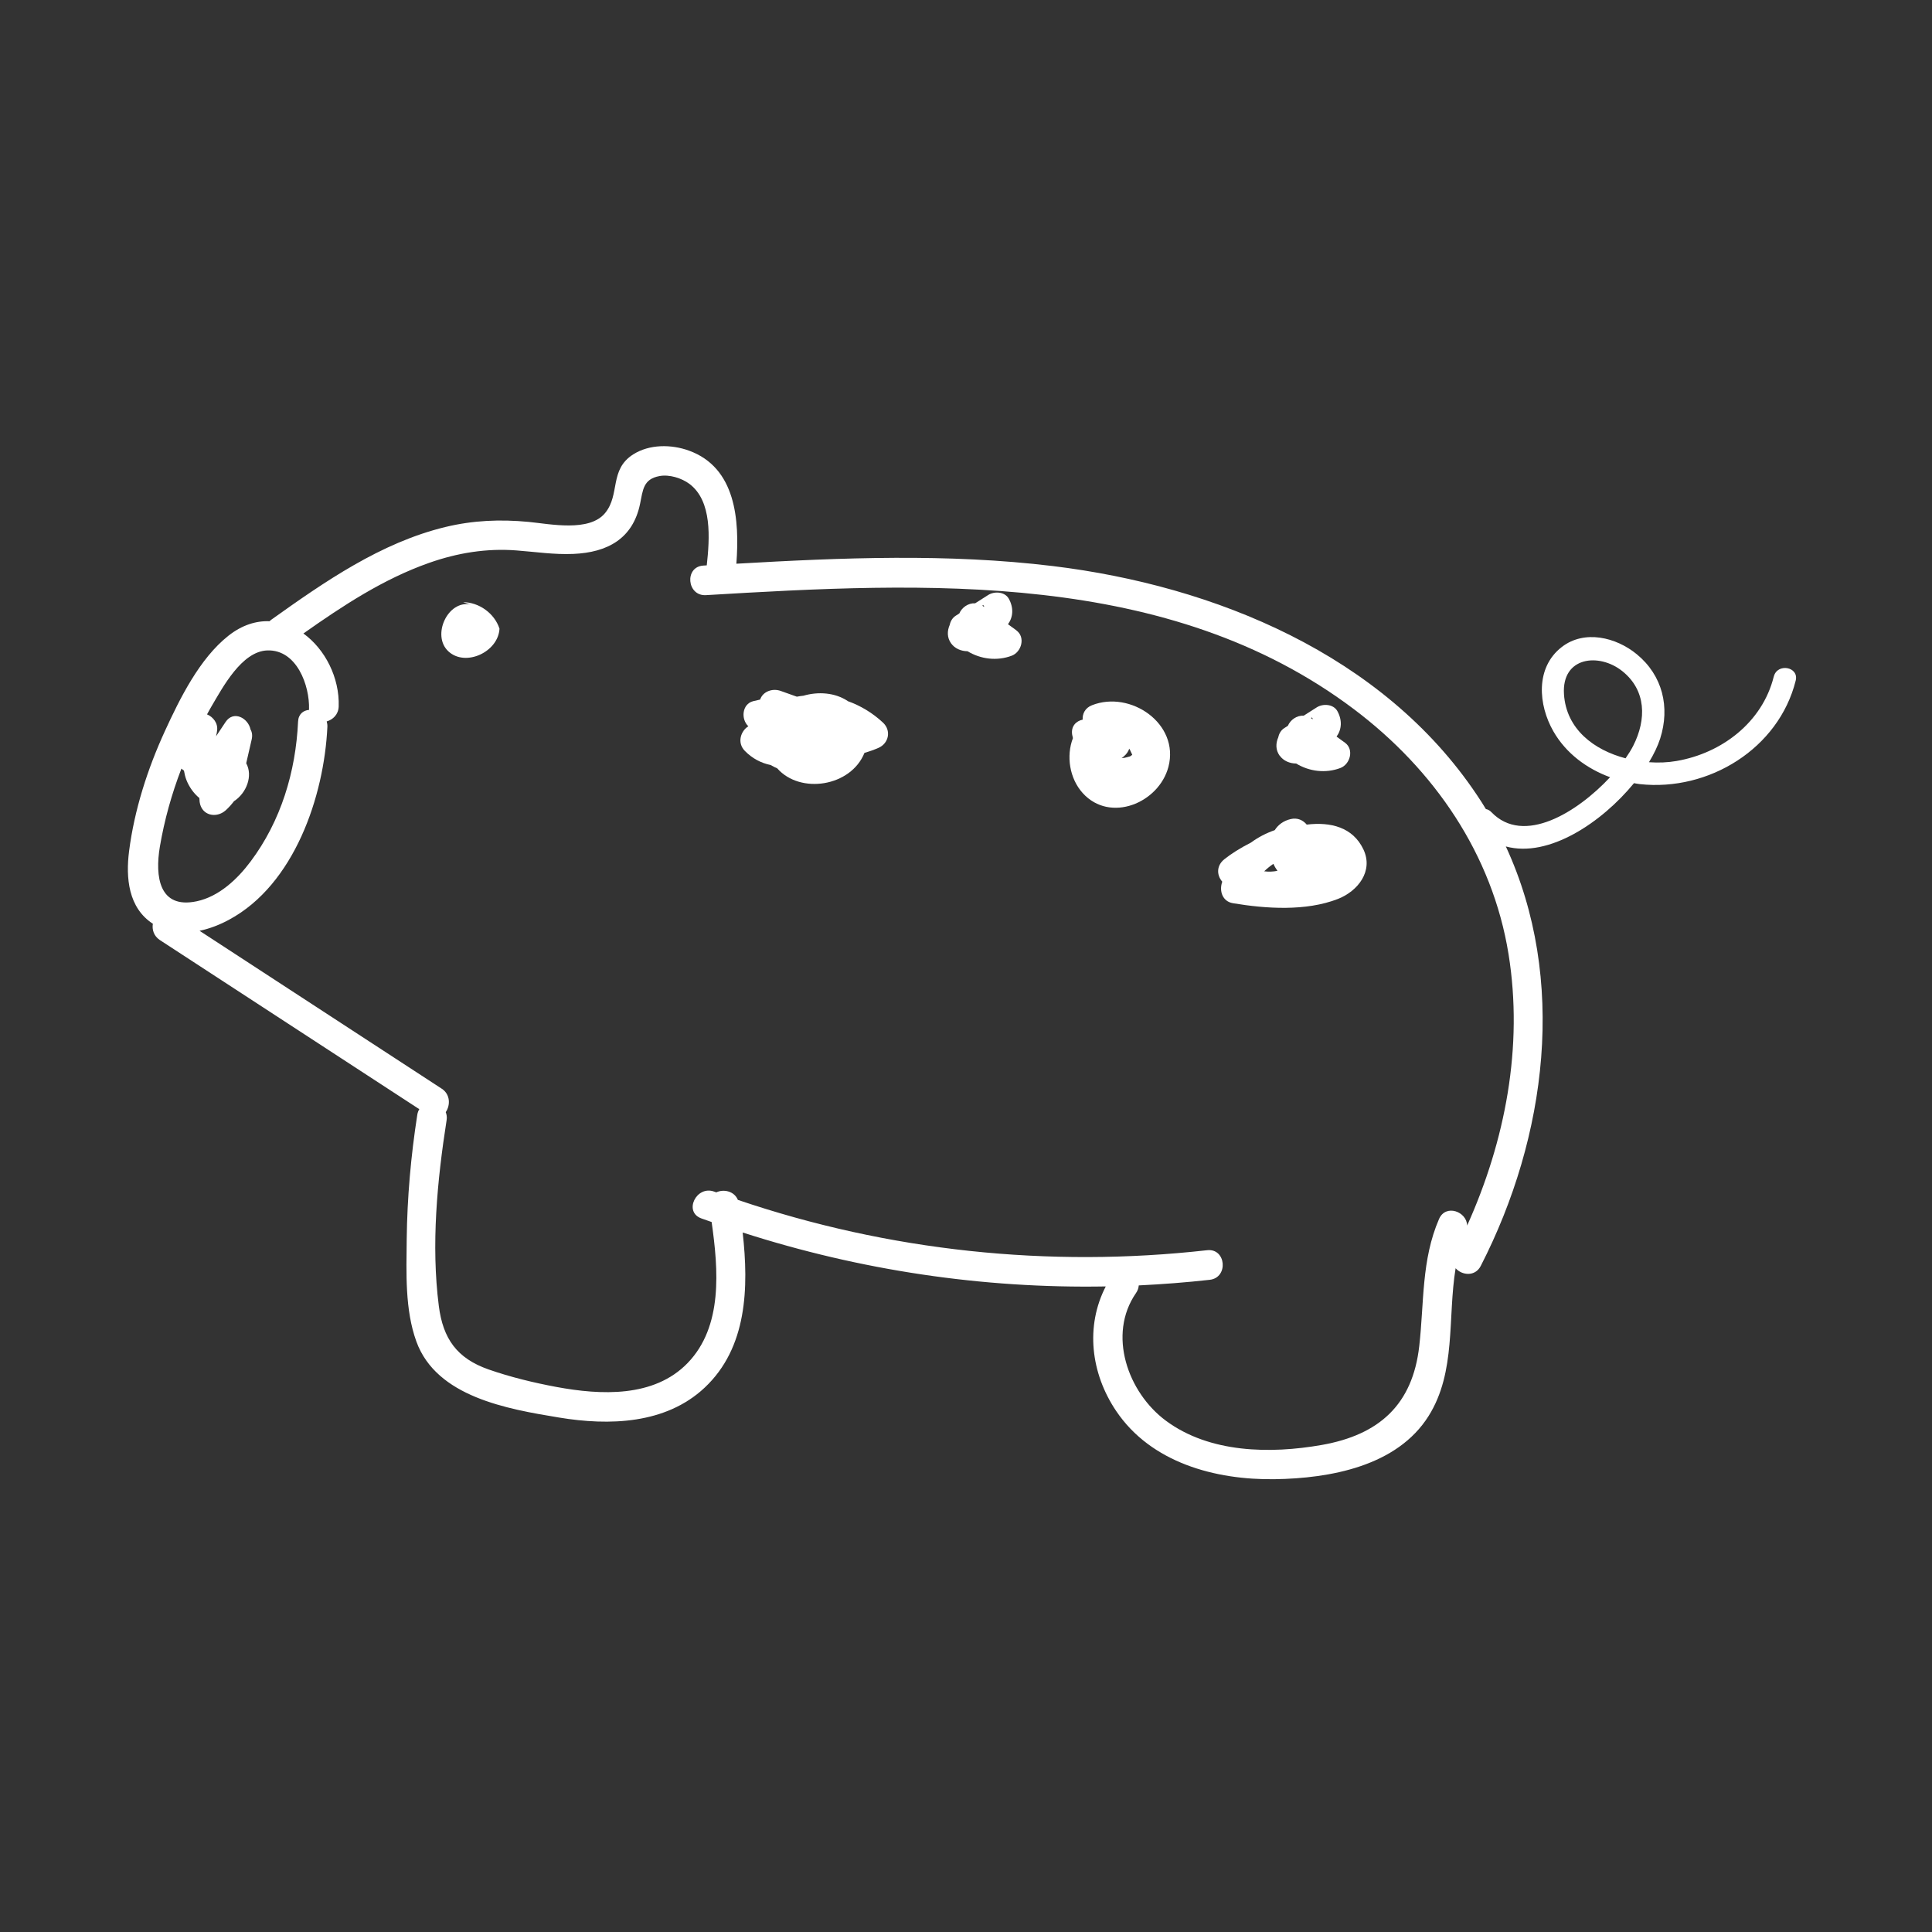 <svg xmlns="http://www.w3.org/2000/svg" xmlns:xlink="http://www.w3.org/1999/xlink" xmlns:serif="http://www.serif.com/" width="100%" height="100%" viewBox="0 0 100 100" xml:space="preserve" style="fill-rule:evenodd;clip-rule:evenodd;stroke-linejoin:round;stroke-miterlimit:2;"><rect x="0" y="0" width="100" height="100" fill="#333333" stroke="none"/>    <g id="Artboard1" transform="matrix(1.266,0,0,1.493,-845.57,-280.597)">        <rect x="668" y="188" width="79" height="67" style="fill:none;"></rect>        <g id="pig.svg" transform="matrix(0.79,0,0,0.67,707.5,221.5)">            <g transform="matrix(1,0,0,1,-43.5,-27)">                <clipPath id="_clip1">                    <rect x="0" y="0" width="87" height="54"></rect>                </clipPath>                <g clip-path="url(#_clip1)">                    <path d="M85.176,11.932C84.588,14.284 82.493,15.886 80.15,16.289C79.703,16.367 79.217,16.389 78.721,16.353C78.976,15.932 79.175,15.517 79.299,15.134C79.82,13.505 79.427,11.864 78.09,10.766C77.023,9.887 75.378,9.483 74.205,10.394C72.83,11.46 72.989,13.391 73.776,14.759C74.428,15.893 75.499,16.686 76.708,17.129C75.02,18.94 72.234,20.676 70.565,18.936C70.472,18.84 70.377,18.794 70.281,18.777C70.132,18.532 69.98,18.288 69.817,18.05C64.957,10.791 56.262,7.223 47.868,6.203C42.433,5.544 36.946,5.767 31.491,6.082C31.661,3.815 31.466,1.108 29.034,0.229C28.123,-0.101 26.989,-0.108 26.149,0.427C24.908,1.217 25.482,2.497 24.703,3.453C23.884,4.459 21.845,4.024 20.732,3.917C19.268,3.779 17.865,3.836 16.429,4.183C13.09,4.991 10.18,7.014 7.425,8.977C7.39,9.001 7.362,9.03 7.333,9.058C6.642,9.03 5.912,9.249 5.203,9.809C3.71,10.986 2.686,13.065 1.913,14.748C1.02,16.693 0.336,18.819 0.063,20.949C-0.114,22.33 0.02,23.886 1.293,24.711C1.243,25.012 1.339,25.345 1.654,25.554C6.132,28.47 10.605,31.39 15.082,34.306C15.036,34.384 14.997,34.476 14.979,34.589C14.646,36.729 14.455,38.88 14.43,41.044C14.412,42.763 14.334,44.683 14.93,46.327C15.972,49.2 19.655,49.824 22.32,50.263C24.901,50.689 27.829,50.611 29.846,48.719C32.054,46.65 32.136,43.539 31.817,40.687C37.9,42.646 44.238,43.592 50.608,43.478C49.548,45.533 49.828,47.968 51.146,49.923C52.951,52.602 56.279,53.498 59.356,53.452C62.21,53.41 65.684,52.786 67.318,50.178C68.753,47.89 68.292,45.105 68.714,42.536C69.037,42.905 69.725,42.986 70.015,42.416C73.447,35.723 74.489,27.574 71.313,20.711C73.525,21.317 76.275,19.475 77.945,17.437C78.048,17.455 78.15,17.476 78.253,17.487C81.812,17.873 85.435,15.652 86.314,12.13C86.495,11.411 85.357,11.205 85.18,11.925L85.176,11.932ZM1.654,20.732C1.888,19.347 2.268,17.99 2.771,16.683C2.81,16.722 2.856,16.754 2.902,16.786C2.931,16.948 2.966,17.111 3.03,17.274C3.172,17.632 3.402,17.962 3.7,18.206C3.707,18.273 3.707,18.341 3.714,18.408C3.813,19.117 4.579,19.276 5.065,18.84C5.21,18.709 5.359,18.546 5.493,18.369C6.139,17.951 6.482,17.058 6.124,16.406C6.22,15.995 6.312,15.584 6.408,15.17C6.454,14.968 6.426,14.794 6.348,14.66C6.227,14.068 5.469,13.653 5.057,14.27C4.894,14.518 4.728,14.762 4.565,15.01C4.586,14.908 4.607,14.809 4.618,14.716C4.668,14.327 4.412,14.011 4.097,13.877C4.171,13.742 4.242,13.607 4.32,13.476C4.894,12.506 5.887,10.61 7.22,10.568C8.744,10.521 9.414,12.392 9.375,13.615L9.375,13.646C9.081,13.671 8.826,13.859 8.808,14.252C8.687,16.849 7.922,19.397 6.348,21.494C5.667,22.405 4.714,23.305 3.562,23.549C1.612,23.96 1.399,22.263 1.654,20.732ZM69.31,40.329C69.299,39.606 68.2,39.195 67.856,39.989C66.938,42.107 67.087,44.322 66.832,46.564C66.492,49.583 64.769,51.156 61.784,51.681C59.126,52.148 55.985,52.106 53.72,50.426C51.749,48.967 50.686,45.969 52.174,43.819C52.263,43.691 52.306,43.556 52.316,43.425C53.539,43.365 54.766,43.273 55.989,43.135C56.97,43.025 56.839,41.491 55.85,41.604C47.651,42.525 39.371,41.647 31.569,39C31.381,38.543 30.831,38.43 30.452,38.61C30.417,38.596 30.381,38.586 30.342,38.571C29.421,38.235 28.744,39.617 29.676,39.957C29.853,40.021 30.03,40.081 30.211,40.145C30.562,42.618 30.799,45.548 28.97,47.44C27.223,49.247 24.454,49.101 22.182,48.68C21.002,48.46 19.8,48.169 18.666,47.773C17.028,47.199 16.308,46.182 16.092,44.488C15.688,41.328 16.007,37.997 16.496,34.869C16.521,34.713 16.496,34.578 16.45,34.458C16.691,34.111 16.698,33.54 16.238,33.243C12.062,30.522 7.886,27.797 3.71,25.076C4.246,24.963 4.77,24.757 5.238,24.502C8.613,22.685 10.155,18.121 10.325,14.522C10.329,14.419 10.314,14.327 10.29,14.242C10.609,14.15 10.896,13.887 10.91,13.469C10.96,11.971 10.201,10.5 9.084,9.692C11.119,8.257 13.228,6.869 15.585,6.04C17.049,5.522 18.567,5.274 20.119,5.395C21.098,5.469 22.069,5.618 23.051,5.575C24.816,5.501 26.135,4.789 26.507,2.985C26.656,2.263 26.67,1.703 27.51,1.547C28.02,1.451 28.659,1.65 29.066,1.954C30.243,2.844 30.112,4.764 29.959,6.167C29.899,6.167 29.842,6.174 29.782,6.178C28.793,6.238 28.928,7.769 29.92,7.708C41.26,7.032 53.872,6.39 63.454,13.611C67.598,16.732 70.621,21.115 71.454,26.291C72.224,31.074 71.284,35.939 69.313,40.322L69.31,40.329ZM74.322,12.835C74.198,10.89 76.137,10.677 77.342,11.641C78.586,12.637 78.594,14.142 77.909,15.496C77.807,15.698 77.668,15.921 77.509,16.151C75.878,15.723 74.439,14.646 74.322,12.835Z" style="fill:white;fill-rule:nonzero;"></path>                    <path d="M37.248,13.182C36.588,12.749 35.731,12.689 34.961,12.912C34.848,12.923 34.734,12.941 34.621,12.962C34.341,12.863 34.065,12.764 33.784,12.664C33.356,12.512 32.859,12.696 32.721,13.111C32.6,13.136 32.48,13.164 32.356,13.196C31.778,13.348 31.721,14.131 32.111,14.493C31.721,14.733 31.509,15.343 31.934,15.772C32.321,16.165 32.781,16.399 33.263,16.498C33.377,16.562 33.49,16.622 33.607,16.672C34.795,18.021 37.414,17.621 38.12,15.871C38.364,15.8 38.605,15.715 38.843,15.612C39.382,15.378 39.516,14.712 39.08,14.305C38.538,13.798 37.914,13.426 37.248,13.189L37.248,13.182Z" style="fill:white;fill-rule:nonzero;"></path>                    <path d="M49.891,13.406C49.533,13.547 49.395,13.852 49.413,14.15C49.076,14.22 48.799,14.49 48.87,14.933C48.881,14.993 48.895,15.05 48.909,15.106C48.555,16.027 48.728,17.193 49.42,17.955C50.834,19.51 53.354,18.469 53.851,16.594C54.439,14.355 51.883,12.616 49.891,13.406ZM51.55,16.045C51.688,15.928 51.777,15.794 51.823,15.652C51.88,15.733 51.933,15.886 51.979,15.967C51.937,16.003 51.887,16.045 51.848,16.056C51.752,16.077 51.667,16.112 51.571,16.127C51.525,16.134 51.476,16.137 51.426,16.137C51.469,16.109 51.511,16.081 51.554,16.045L51.55,16.045Z" style="fill:white;fill-rule:nonzero;"></path>                    <path d="M45.985,9.53C45.84,9.423 45.695,9.321 45.549,9.214C45.819,8.835 45.847,8.364 45.592,7.896C45.386,7.524 44.844,7.496 44.521,7.702C44.298,7.843 44.071,7.989 43.848,8.13C43.49,8.109 43.157,8.35 43.029,8.655C42.965,8.694 42.905,8.733 42.841,8.775C42.671,8.885 42.572,9.059 42.533,9.246C42.398,9.555 42.387,9.902 42.604,10.203C42.798,10.476 43.125,10.607 43.454,10.61C44.131,11.021 44.975,11.131 45.744,10.841C46.248,10.649 46.464,9.884 45.982,9.533L45.985,9.53ZM44.312,8.318C44.312,8.318 44.28,8.293 44.263,8.283C44.252,8.276 44.238,8.268 44.227,8.261C44.248,8.176 44.323,8.265 44.309,8.318L44.312,8.318Z" style="fill:white;fill-rule:nonzero;"></path>                    <path d="M59.611,16.014C59.806,16.287 60.132,16.418 60.462,16.421C61.139,16.832 61.983,16.942 62.752,16.652C63.255,16.46 63.471,15.695 62.989,15.344C62.844,15.238 62.699,15.135 62.553,15.029C62.823,14.65 62.851,14.179 62.596,13.711C62.39,13.339 61.848,13.31 61.525,13.516C61.302,13.658 61.075,13.803 60.852,13.945C60.494,13.923 60.161,14.164 60.033,14.469C59.969,14.508 59.909,14.547 59.845,14.589C59.675,14.699 59.576,14.873 59.537,15.061C59.402,15.369 59.391,15.716 59.608,16.017L59.611,16.014ZM61.32,14.133C61.32,14.133 61.288,14.108 61.27,14.097C61.259,14.09 61.245,14.083 61.234,14.076C61.256,13.991 61.33,14.079 61.316,14.133L61.32,14.133Z" style="fill:white;fill-rule:nonzero;"></path>                    <path d="M61.005,19.577C60.82,19.354 60.53,19.212 60.182,19.294C59.803,19.382 59.53,19.591 59.353,19.868C58.917,20.02 58.499,20.233 58.126,20.509C57.566,20.793 57.084,21.101 56.744,21.374C56.35,21.689 56.326,22.171 56.638,22.536C56.638,22.543 56.63,22.55 56.63,22.557C56.474,23.014 56.645,23.556 57.187,23.648C58.903,23.935 60.966,24.073 62.621,23.429C63.66,23.021 64.475,21.983 63.94,20.86C63.394,19.715 62.249,19.432 61.005,19.581L61.005,19.577ZM59.495,21.972C59.271,22.018 59.037,22.029 58.807,21.997C58.956,21.855 59.115,21.724 59.285,21.611C59.342,21.742 59.413,21.862 59.495,21.976L59.495,21.972Z" style="fill:white;fill-rule:nonzero;"></path>                    <path d="M17.347,8.073L17.737,8.194C16.556,7.949 15.702,9.799 16.588,10.617C17.474,11.436 19.169,10.649 19.232,9.444C18.977,8.654 18.176,8.073 17.347,8.073Z" style="fill:white;fill-rule:nonzero;"></path>                </g>            </g>        </g>    </g></svg>